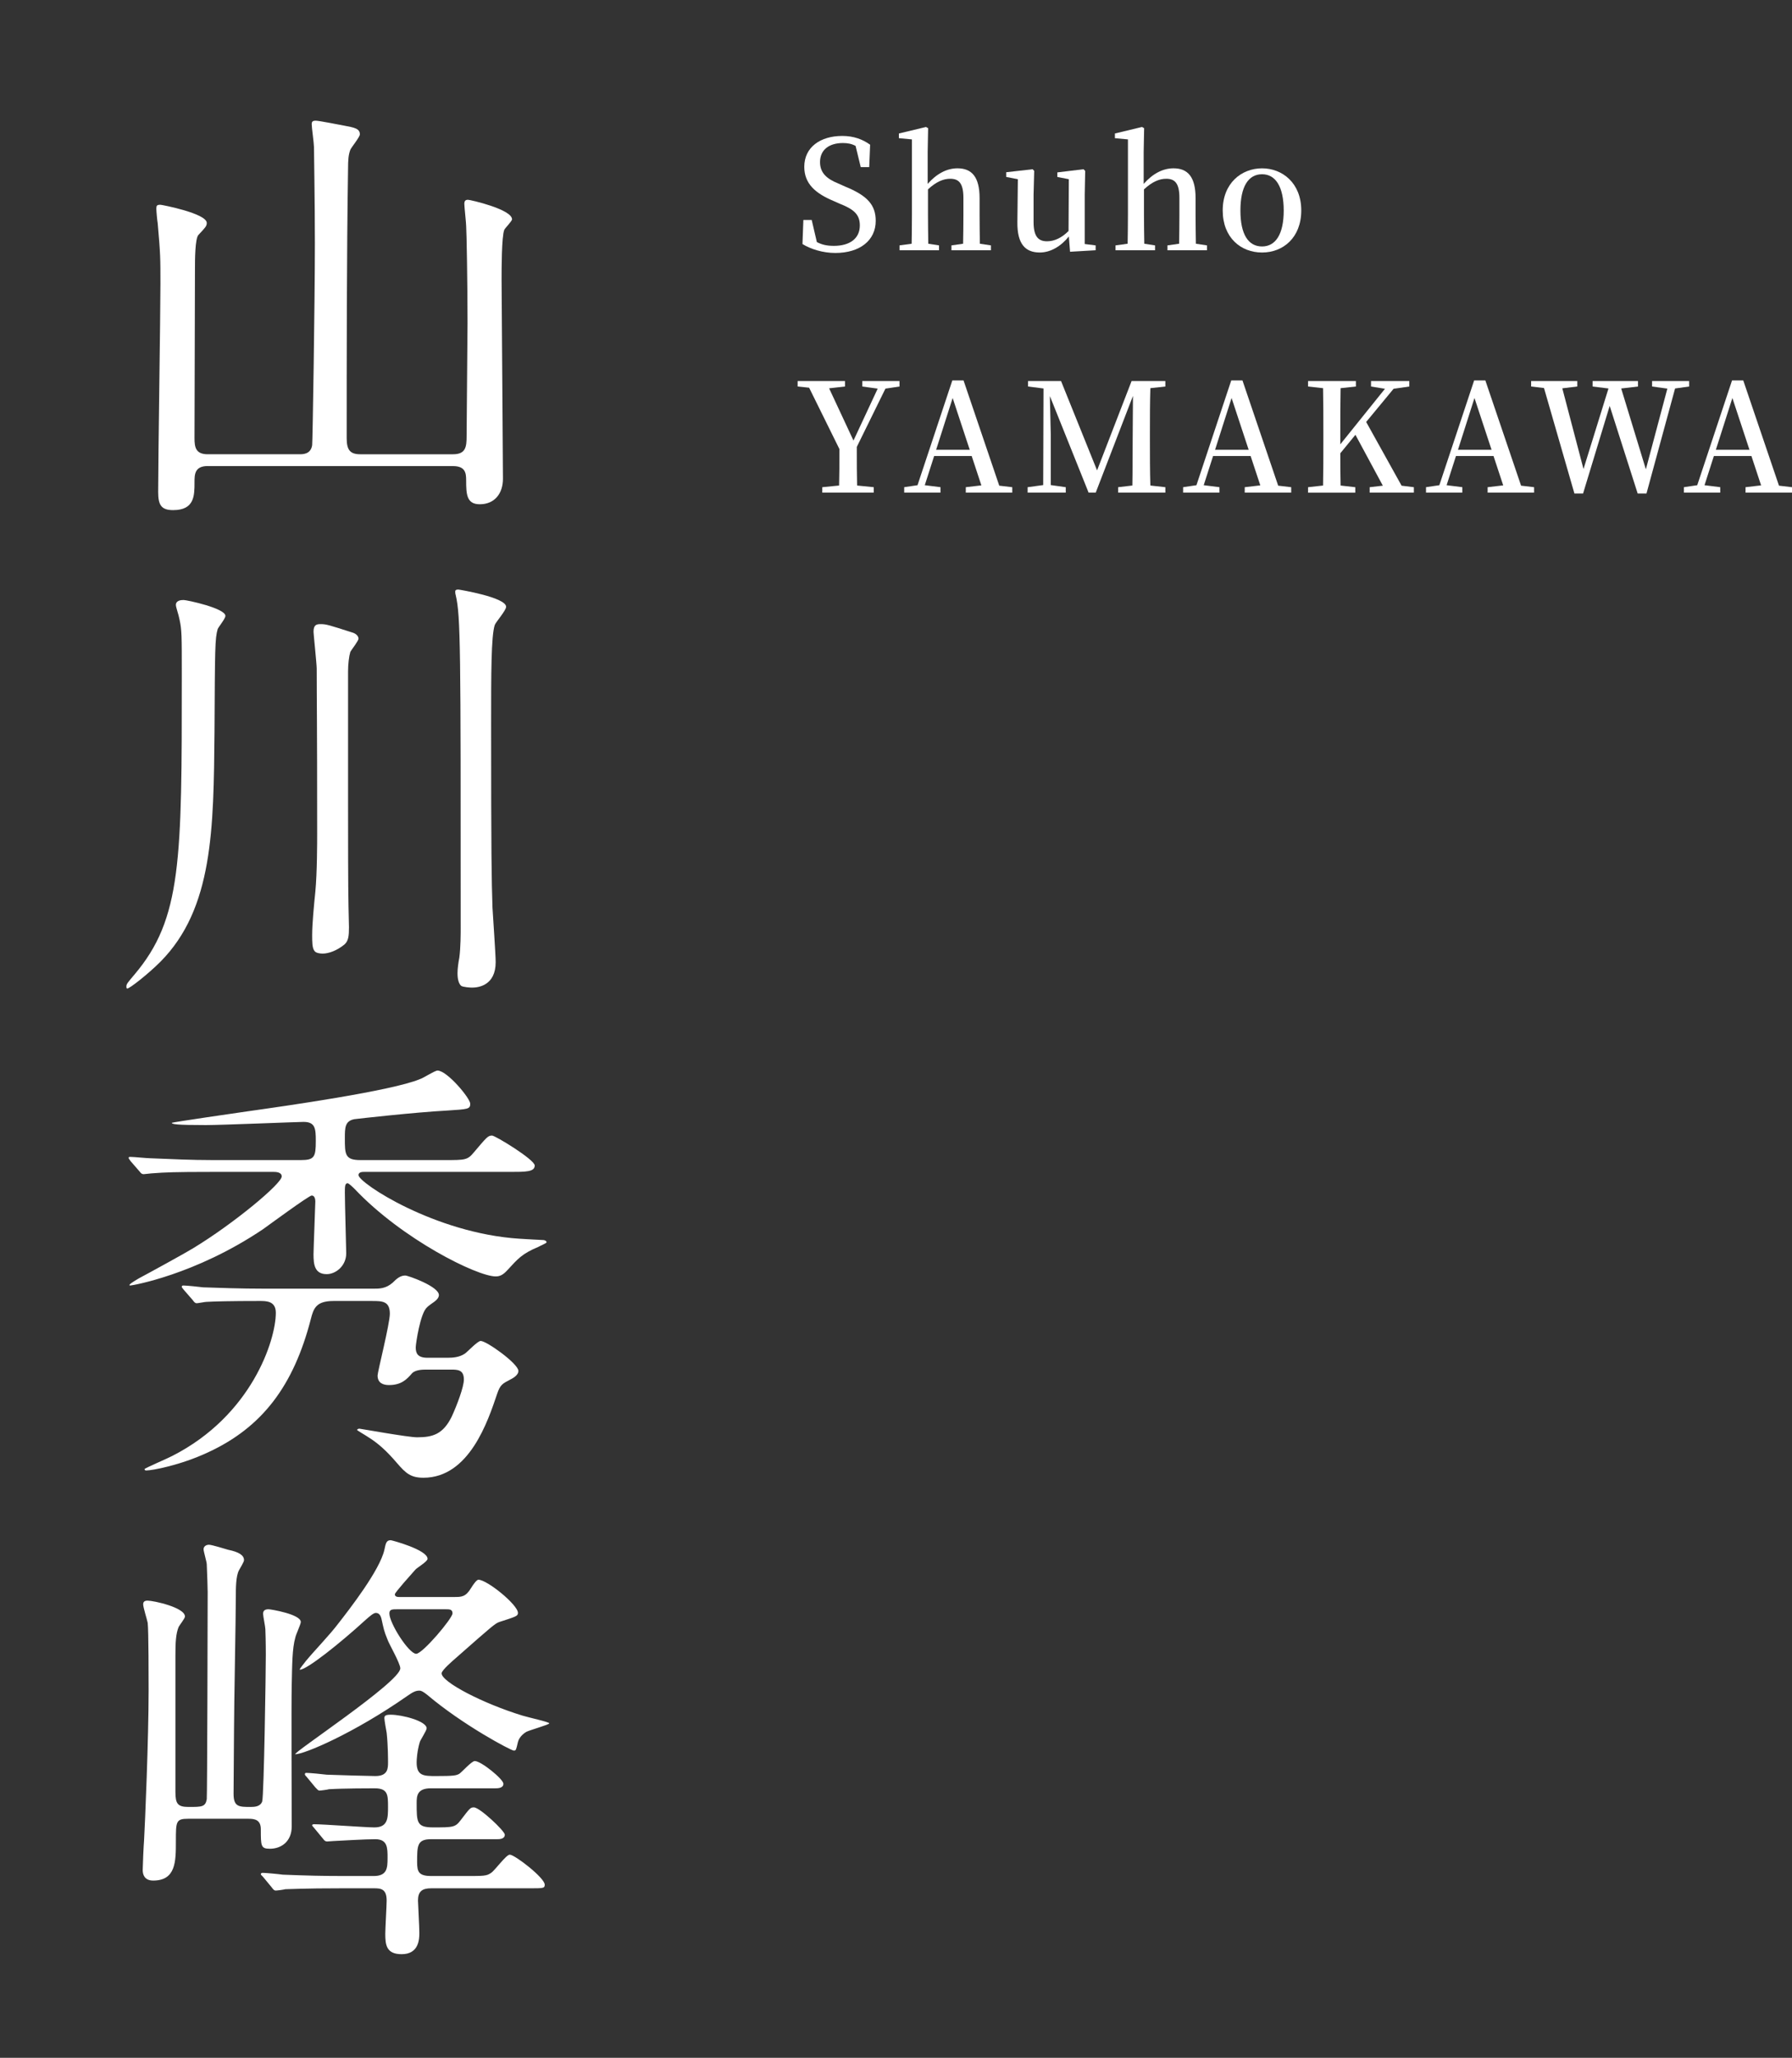 <?xml version="1.0" encoding="utf-8"?>
<!-- Generator: Adobe Illustrator 15.1.0, SVG Export Plug-In . SVG Version: 6.00 Build 0)  -->
<!DOCTYPE svg PUBLIC "-//W3C//DTD SVG 1.1//EN" "http://www.w3.org/Graphics/SVG/1.1/DTD/svg11.dtd">
<svg version="1.1" id="レイヤー_3" xmlns="http://www.w3.org/2000/svg" xmlns:xlink="http://www.w3.org/1999/xlink" x="0px"
	 y="0px" width="142px" height="163px" viewBox="0 0 142 163" enable-background="new 0 0 142 163" xml:space="preserve">
<rect x="0" y="0" width="142" height="163" fill="#333333" stroke="none"/>
<g>
	<path fill="#FFFFFF" d="M16.457,36.916c-1.044,0-1.044,0.684-1.044,1.296c0,1.044,0,2.195-1.692,2.195
		c-0.936,0-1.188-0.396-1.188-1.439c0-2.592,0.18-14.11,0.18-16.486c0-2.052,0-2.34-0.216-4.787
		c-0.036-0.18-0.108-0.972-0.108-1.152c0-0.252,0.036-0.323,0.324-0.323c0.108,0,3.671,0.684,3.671,1.439
		c0,0.252-0.108,0.36-0.647,0.936c-0.288,0.252-0.288,2.052-0.288,2.736c0,2.123-0.036,11.482-0.036,13.39
		c0,0.721,0.108,1.261,1.044,1.261h7.271c0.288,0,0.9,0,1.008-0.721c0.036-0.216,0.216-11.338,0.216-16.018
		c0-3.204-0.072-7.271-0.072-7.595c0-0.288-0.18-1.548-0.18-1.8c0-0.217,0.072-0.288,0.324-0.288s1.872,0.323,2.268,0.396
		c0.756,0.145,1.224,0.216,1.224,0.685c0,0.216-0.684,1.043-0.756,1.224c-0.144,0.396-0.18,0.756-0.18,1.548
		c-0.108,6.659-0.108,15.226-0.108,21.309c0,0.937,0.288,1.261,1.08,1.261h7.343c1.008,0,1.08-0.576,1.08-1.44
		c0-1.403,0.072-7.703,0.072-8.963c0-3.096-0.072-7.235-0.108-7.667c0-0.252-0.144-1.512-0.144-1.764
		c0-0.216,0.072-0.324,0.288-0.324c0.18,0,3.491,0.756,3.491,1.548c0,0.145-0.576,0.72-0.612,0.828
		c-0.216,0.504-0.216,3.132-0.216,3.96c0,1.619,0.072,8.818,0.072,10.294c0,0.864,0.036,4.716,0.036,5.472
		c0,1.151-0.648,2.016-1.836,2.016c-1.043,0-1.08-0.792-1.08-1.907c0-0.576-0.072-1.116-1.044-1.116H16.457z"/>
	<path fill="#FFFFFF" d="M17.861,48.787c0,0.217-0.54,0.864-0.612,1.044c-0.216,0.756-0.216,1.477-0.252,8.171
		c-0.072,7.667-0.108,13.967-4.284,18.178c-1.008,1.008-2.448,2.124-2.627,2.124c-0.072,0-0.072-0.107-0.072-0.144
		c0-0.216,0.072-0.288,0.648-0.973c3.744-4.427,3.744-9.034,3.744-23.685c0-3.203,0-3.6-0.18-4.428
		c-0.072-0.396-0.288-0.972-0.288-1.151c0-0.36,0.396-0.396,0.612-0.396C14.801,47.527,17.861,48.176,17.861,48.787z M24.736,74.057
		c0-0.864,0.144-2.376,0.252-3.42c0.144-1.512,0.144-3.959,0.144-4.607c0-9.358-0.036-10.402-0.036-13.066
		c0-0.359-0.252-2.771-0.252-2.915c0-0.576,0.252-0.612,0.576-0.612c0.432,0,0.648,0.072,2.556,0.684
		c0.216,0.072,0.432,0.252,0.432,0.468c0,0.181-0.576,0.9-0.647,1.044c-0.108,0.36-0.18,0.973-0.18,1.548v10.547
		c0,2.448,0,6.516,0.036,8.099c0,0.252,0.036,1.404,0.036,1.62c0,0.684-0.036,1.08-0.36,1.368c-0.576,0.468-1.224,0.72-1.728,0.72
		c-0.18,0-0.54-0.036-0.648-0.216C24.736,75.101,24.736,74.597,24.736,74.057z M36.254,77.08c0-0.36,0.072-0.864,0.144-1.224
		c0.108-0.792,0.108-1.98,0.108-2.304c0-22.317,0-24.729-0.396-26.421c-0.036-0.108-0.036-0.216-0.036-0.288
		c0-0.144,0.18-0.144,0.252-0.144c0.036,0,3.779,0.611,3.779,1.367c0,0.288-0.828,1.224-0.9,1.44
		c-0.288,0.863-0.288,3.923-0.288,7.847c0,10.366,0.036,12.311,0.108,14.542c0.036,0.684,0.252,3.708,0.252,4.319
		c0,1.872-1.404,2.016-1.872,2.016c-0.144,0-0.72-0.035-0.864-0.144C36.254,77.836,36.254,77.224,36.254,77.08z"/>
	<path fill="#FFFFFF" d="M16.673,92.828c-2.771,0-3.635,0.035-4.535,0.107c-0.144,0-0.648,0.072-0.756,0.072
		c-0.144,0-0.216-0.072-0.324-0.216l-0.72-0.828c-0.108-0.18-0.144-0.18-0.144-0.252s0.072-0.072,0.144-0.072
		c0.252,0,1.332,0.108,1.583,0.108c1.764,0.071,3.24,0.144,4.932,0.144h6.983c1.08,0,1.188-0.252,1.188-1.512
		c0-0.972-0.036-1.512-0.972-1.512c-0.396,0-6.516,0.252-7.739,0.252c-2.375,0-2.7-0.072-2.7-0.18c0-0.036,5.399-0.828,5.939-0.9
		c3.06-0.432,11.446-1.619,13.714-2.556c0.252-0.072,1.188-0.684,1.404-0.684c0.756,0,2.591,2.195,2.591,2.628
		c0,0.432-0.18,0.432-1.8,0.539c-2.664,0.145-7.091,0.648-7.379,0.685c-0.756,0.144-0.756,0.684-0.756,1.512
		c0,1.26,0,1.728,1.224,1.728h6.695c1.62,0,1.8,0,2.304-0.611c1.008-1.188,1.116-1.332,1.44-1.332c0.252,0,3.383,1.907,3.383,2.375
		c0,0.505-0.72,0.505-1.943,0.505H28.839c-0.108,0-0.432,0-0.432,0.252c0,0.611,6.047,4.607,12.743,5.039
		c0.648,0.036,1.728,0.107,1.908,0.107c0.036,0,0.252,0.036,0.252,0.181c0,0.071-0.54,0.288-0.648,0.359
		c-1.296,0.54-1.62,0.937-2.448,1.836c-0.36,0.396-0.612,0.504-0.936,0.504c-1.476,0-7.415-2.951-11.159-6.911
		c-0.108-0.107-0.468-0.468-0.576-0.468c-0.216,0-0.216,0.288-0.216,0.756c0,0.756,0.108,4.535,0.108,4.787
		c0,1.008-0.828,1.656-1.548,1.656c-0.972,0-1.044-0.792-1.044-1.584c0-0.36,0.144-3.924,0.144-4.176
		c0-0.144-0.036-0.468-0.288-0.468c-0.216,0-3.347,2.304-3.851,2.664c-5.399,3.636-10.403,4.463-10.511,4.463
		c-0.288,0,0.252-0.323,0.684-0.575c0.684-0.36,3.708-2.017,4.284-2.376c3.204-1.944,7.019-5.111,7.019-5.688
		c0-0.359-0.504-0.359-0.648-0.359H16.673z M35.462,107.55c0.432,0,0.936-0.036,1.368-0.324c0.18-0.107,1.008-1.008,1.26-1.008
		c0.468,0,2.988,1.8,2.988,2.376c0,0.359-0.504,0.612-0.648,0.684c-0.612,0.324-0.792,0.396-1.044,1.152
		c-0.72,2.123-2.196,6.623-5.832,6.623c-1.008,0-1.404-0.36-2.087-1.152c-0.828-0.972-1.512-1.583-2.268-2.052
		c-0.144-0.107-0.9-0.54-0.9-0.575c0-0.072,0.108-0.108,0.18-0.108c0.072,0,3.852,0.684,4.571,0.684c1.26,0,2.052-0.252,2.736-1.619
		c0.432-0.937,0.972-2.376,0.972-2.952c0-0.792-0.504-0.792-1.044-0.792h-1.908c-0.288,0-0.864,0-1.152,0.288
		c-0.432,0.504-0.864,0.937-1.835,0.937c-0.432,0-0.9-0.145-0.9-0.757c0-0.287,0.972-4.103,0.972-4.895
		c0-1.008-0.612-1.008-1.44-1.008h-3.023c-1.368,0-1.584,0.575-1.8,1.439c-1.368,5.291-3.852,8.566-8.135,10.547
		c-2.232,1.044-4.464,1.439-4.896,1.439c-0.036,0-0.144,0-0.144-0.107c0-0.072,1.872-0.864,2.196-1.044
		c6.299-3.204,8.207-9.18,8.207-11.339c0-0.936-0.756-0.936-1.26-0.936c-2.304,0-3.708,0.035-4.248,0.071
		c-0.108,0-0.648,0.108-0.756,0.108c-0.144,0-0.216-0.108-0.324-0.252l-0.72-0.828c-0.144-0.18-0.144-0.18-0.144-0.216
		c0-0.108,0.072-0.108,0.144-0.108c0.216,0,1.296,0.108,1.548,0.145c1.044,0.036,2.916,0.107,4.967,0.107h8.531
		c0.468,0,0.972,0,1.512-0.468c0.324-0.324,0.612-0.576,1.008-0.576c0.216,0,2.664,0.864,2.664,1.548
		c0,0.181-0.144,0.36-0.288,0.469c-0.072,0.071-0.576,0.396-0.648,0.504c-0.54,0.432-0.9,2.915-0.9,3.167
		c0,0.468,0.144,0.828,0.936,0.828H35.462z"/>
	<path fill="#FFFFFF" d="M14.909,144.065c-0.972,0-0.972,0.217-0.972,1.8c0,1.584,0,3.096-1.8,3.096
		c-0.684,0-0.828-0.468-0.828-0.828c0-0.323,0.072-1.979,0.108-2.375c0.072-1.296,0.36-7.955,0.36-11.879
		c0-0.828,0-4.715-0.072-5.327c-0.036-0.216-0.36-1.224-0.36-1.476c0-0.288,0.252-0.288,0.36-0.288c0.468,0,2.952,0.54,2.952,1.26
		c0,0.144-0.432,0.684-0.504,0.828c-0.216,0.54-0.252,1.224-0.252,2.195v10.871c0,0.936,0.18,1.188,1.044,1.188
		c1.044,0,1.332,0,1.439-0.612c0.036-0.216,0.072-14.542,0.072-16.413c0-0.324-0.036-1.332-0.072-2.196
		c0-0.18-0.252-1.008-0.252-1.188c0-0.216,0.18-0.36,0.432-0.36c0.216,0,1.26,0.324,1.512,0.396c0.864,0.18,1.26,0.432,1.26,0.827
		c0,0.145-0.324,0.648-0.396,0.792c-0.252,0.468-0.252,1.44-0.252,2.088c0,1.512-0.144,8.855-0.144,10.511
		c0,0.72-0.036,4.319-0.036,5.111c0,1.044,0.432,1.044,1.368,1.044c0.324,0,0.756-0.036,0.9-0.432
		c0.144-0.504,0.288-10.259,0.288-11.627c0-0.036,0-1.116-0.036-2.016c0-0.18-0.18-1.044-0.18-1.224c0-0.252,0.144-0.36,0.432-0.36
		c0.18,0,2.556,0.396,2.556,1.008c0,0.181-0.396,1.008-0.432,1.224c-0.252,0.864-0.252,2.16-0.288,3.816
		c-0.036,1.583,0,9.395,0,11.158c0,1.188-0.828,1.764-1.728,1.764c-0.72,0-0.72-0.216-0.72-1.548c0-0.756-0.504-0.828-0.972-0.828
		H14.909z M36.794,148.602c1.584,0,1.764,0,2.124-0.252c0.288-0.181,1.188-1.44,1.476-1.44c0.396,0,2.771,1.836,2.771,2.376
		c0,0.288-0.108,0.288-1.188,0.288h-7.811c-0.72,0-1.044,0.252-1.044,0.972c0,0.144,0.108,2.124,0.108,2.556
		c0,0.504-0.036,1.691-1.404,1.691c-1.224,0-1.296-0.756-1.296-1.619c0-0.396,0.108-2.232,0.108-2.628
		c0-0.936-0.468-0.972-1.008-0.972h-2.484c-3.167,0-4.175,0.072-4.535,0.072c-0.108,0.035-0.648,0.107-0.756,0.107
		c-0.144,0-0.216-0.107-0.324-0.252l-0.684-0.828c-0.144-0.144-0.18-0.18-0.18-0.216c0-0.072,0.072-0.107,0.144-0.107
		c0.252,0,1.368,0.107,1.583,0.144c1.764,0.072,3.24,0.108,4.932,0.108h2.268c1.08,0,1.116-0.612,1.116-1.44
		c0-0.792,0-1.476-0.972-1.476c-0.792,0-2.592,0.108-3.312,0.144c-0.072,0-0.432,0.036-0.504,0.036
		c-0.144,0-0.216-0.071-0.324-0.216l-0.684-0.828c-0.144-0.18-0.18-0.18-0.18-0.252c0-0.035,0.072-0.071,0.144-0.071
		c0.756,0,4.104,0.252,4.788,0.252c1.08,0,1.08-0.756,1.08-1.62c0-0.936,0-1.476-1.044-1.476c-0.252,0-2.52,0-3.635,0.071
		c-0.108,0.036-0.648,0.108-0.756,0.108s-0.18-0.108-0.324-0.252l-0.684-0.828c-0.144-0.144-0.144-0.18-0.144-0.216
		c0-0.072,0.036-0.107,0.108-0.107c0.252,0,1.368,0.107,1.62,0.144c1.008,0.036,3.384,0.108,3.852,0.108
		c1.008,0,1.008-0.612,1.008-1.116c0-0.144,0-1.332-0.108-2.304c-0.036-0.18-0.18-1.008-0.18-1.152c0-0.18,0.036-0.287,0.504-0.287
		c0.9,0,2.843,0.504,2.843,1.079c0,0.181-0.504,0.937-0.54,1.08c-0.216,0.72-0.252,1.404-0.252,1.62c0,1.08,0.576,1.08,1.548,1.08
		c1.368,0,1.584-0.036,1.836-0.181c0.216-0.144,0.972-1.008,1.224-1.008c0.504,0,2.268,1.44,2.268,1.8c0,0.36-0.468,0.36-0.648,0.36
		h-5.111c-1.08,0-1.116,0.611-1.116,1.151c0,1.548,0,1.944,1.296,1.944c1.584,0,1.764,0,2.196-0.576
		c0.72-0.936,0.756-1.008,1.044-1.008c0.468,0,2.448,1.872,2.448,2.159c0,0.36-0.432,0.36-0.612,0.36h-5.219
		c-1.116,0-1.116,0.504-1.116,1.836c0,0.756,0.144,1.08,1.116,1.08H36.794z M35.966,126.5c0.612,0,0.936,0,1.368-0.72
		c0.18-0.288,0.432-0.648,0.576-0.648c0.684,0,3.132,1.98,3.132,2.628c0,0.252-0.144,0.288-1.476,0.72
		c-0.324,0.108-0.612,0.36-3.348,2.771c-0.288,0.252-1.224,1.044-1.224,1.296c0,0.685,3.24,2.376,6.407,3.348
		c0.468,0.145,2.124,0.504,2.124,0.612c0,0.107-1.583,0.54-1.835,0.684c-0.468,0.288-0.612,0.648-0.648,0.792
		c-0.144,0.612-0.144,0.684-0.324,0.684c-0.216,0-4.031-2.016-6.875-4.427c-0.288-0.216-0.432-0.324-0.612-0.324
		c-0.252,0-0.468,0.072-0.972,0.432c-4.283,2.988-8.171,4.607-8.854,4.607c-0.396,0,8.315-5.723,8.315-6.803
		c0-0.396-0.9-1.943-1.008-2.268c-0.288-0.685-0.324-0.937-0.468-1.584c-0.072-0.36-0.216-0.54-0.468-0.54
		c-0.18,0-0.504,0.288-0.792,0.54c-2.088,1.908-4.679,3.959-5.219,3.959c-0.108,0,0.432-0.611,0.468-0.684
		c0.684-0.828,1.908-2.088,2.556-2.951c0.9-1.152,3.312-4.248,3.671-5.867c0.108-0.504,0.144-0.756,0.504-0.756
		c0.072,0,2.916,0.756,2.916,1.476c0,0.216-0.864,0.72-0.972,0.863c-0.252,0.288-1.62,1.8-1.62,1.944
		c0,0.216,0.252,0.216,0.36,0.216H35.966z M31.431,127.472c-0.324,0-0.576,0-0.576,0.324c0,0.792,1.548,3.203,2.124,3.203
		c0.504,0,2.879-2.808,2.879-3.203c0-0.324-0.252-0.324-0.504-0.324H31.431z"/>
</g>
<g>
	<path fill="#FFFFFF" d="M66.958,14.773c1.775,0.719,2.435,1.463,2.435,2.722c0,1.548-1.259,2.543-3.202,2.543
		c-0.996,0-1.967-0.312-2.603-0.708l0.072-1.906h0.66l0.408,1.751c0.42,0.216,0.804,0.3,1.355,0.3c1.247,0,2.051-0.576,2.051-1.619
		c0-0.84-0.444-1.271-1.583-1.715l-0.516-0.229c-1.427-0.6-2.303-1.367-2.303-2.698c0-1.56,1.283-2.446,3.011-2.446
		c0.899,0,1.607,0.264,2.207,0.695l-0.072,1.775h-0.672l-0.408-1.68c-0.312-0.168-0.624-0.228-1.007-0.228
		c-1.067,0-1.811,0.516-1.811,1.511c0,0.84,0.516,1.319,1.439,1.691L66.958,14.773z"/>
	<path fill="#FFFFFF" d="M78.523,19.438v0.384h-3.129v-0.384l0.923-0.132c0.013-0.672,0.024-1.607,0.024-2.267v-1.367
		c0-1.14-0.348-1.512-1.044-1.512c-0.54,0-1.104,0.229-1.763,0.84v2.039c0,0.636,0.012,1.595,0.023,2.267l0.852,0.132v0.384h-3.13
		v-0.384l0.96-0.132c0.012-0.684,0.023-1.644,0.023-2.267v-5.997l-1.032-0.096v-0.372l2.147-0.516l0.168,0.096l-0.036,1.883v2.531
		c0.696-0.792,1.499-1.235,2.362-1.235c1.128,0,1.752,0.672,1.752,2.362v1.344c0,0.659,0.012,1.595,0.023,2.267L78.523,19.438z"/>
	<path fill="#FFFFFF" d="M86.82,19.438v0.384l-2.027,0.12l-0.096-1.212c-0.623,0.78-1.451,1.271-2.303,1.271
		c-1.115,0-1.799-0.636-1.775-2.41l0.037-3.395l-0.924-0.18v-0.372l2.099-0.239l0.12,0.132l-0.049,1.883v2.171
		c0,1.139,0.373,1.522,1.068,1.522c0.611,0,1.188-0.3,1.703-0.815l0.023-4.102l-0.912-0.18v-0.36l2.076-0.251l0.131,0.132
		l-0.035,1.883v3.909L86.82,19.438z"/>
	<path fill="#FFFFFF" d="M95.641,19.438v0.384H92.51v-0.384l0.924-0.132c0.012-0.672,0.023-1.607,0.023-2.267v-1.367
		c0-1.14-0.348-1.512-1.043-1.512c-0.539,0-1.104,0.229-1.764,0.84v2.039c0,0.636,0.013,1.595,0.025,2.267l0.852,0.132v0.384h-3.131
		v-0.384l0.959-0.132c0.012-0.684,0.024-1.644,0.024-2.267v-5.997l-1.032-0.096v-0.372l2.147-0.516l0.168,0.096l-0.036,1.883v2.531
		c0.695-0.792,1.5-1.235,2.363-1.235c1.127,0,1.75,0.672,1.75,2.362v1.344c0,0.659,0.013,1.595,0.024,2.267L95.641,19.438z"/>
	<path fill="#FFFFFF" d="M96.889,16.668c0-2.159,1.487-3.334,3.119-3.334c1.606,0,3.105,1.163,3.105,3.334s-1.451,3.334-3.105,3.334
		C98.328,20.002,96.889,18.827,96.889,16.668z M101.723,16.68c0-1.895-0.648-2.878-1.715-2.878c-1.092,0-1.716,0.983-1.716,2.878
		c0,1.883,0.624,2.843,1.716,2.843C101.074,19.522,101.723,18.562,101.723,16.68z"/>
</g>
<path fill="#FFFFFF" d="M67.894,35.4c0,1.308,0,2.159,0.024,3.059l1.319,0.132v0.432h-4.078v-0.432l1.332-0.132
	c0.024-0.852,0.024-1.68,0.024-2.891l-2.399-4.857l-0.911-0.096v-0.432h3.754v0.432l-1.259,0.144l1.931,4.138l1.919-4.113
	l-1.223-0.168v-0.432h2.95v0.432l-1.115,0.168L67.894,35.4z"/>
<path fill="#FFFFFF" d="M80.213,38.591v0.432h-3.682v-0.432l1.234-0.144l-0.768-2.327h-2.974l-0.743,2.314l1.247,0.156v0.432H71.65
	v-0.432l1.055-0.156l2.758-8.299h0.889l2.83,8.335L80.213,38.591z M76.843,35.628l-1.354-4.102l-1.309,4.102H76.843z"/>
<path fill="#FFFFFF" d="M91.156,30.747c-0.036,1.175-0.036,2.362-0.036,3.55v0.612c0,1.187,0,2.374,0.036,3.55l1.188,0.132v0.432
	h-3.742v-0.432l1.127-0.132c0.024-1.164,0.012-2.351,0.024-3.442l0.024-3.658l-2.951,7.664h-0.563l-3.07-7.651
	c0.024,1.175,0.071,2.794,0.071,3.021v4.03l1.188,0.168v0.432H81.43v-0.432l1.234-0.168l0.024-7.651l-1.224-0.156v-0.432h2.615
	l2.854,7.076l2.735-7.076h2.675v0.432L91.156,30.747z"/>
<path fill="#FFFFFF" d="M102.316,38.591v0.432h-3.682v-0.432l1.234-0.144l-0.768-2.327h-2.974l-0.743,2.314l1.247,0.156v0.432
	h-2.878v-0.432l1.055-0.156l2.758-8.299h0.889l2.83,8.335L102.316,38.591z M98.946,35.628l-1.354-4.102l-1.309,4.102H98.946z"/>
<path fill="#FFFFFF" d="M112.036,38.591v0.432h-3.502v-0.432l1.044-0.12l-2.172-4.029l-1.199,1.463c0,0.768,0,1.643,0.024,2.555
	l1.163,0.132v0.432h-3.742v-0.432l1.188-0.132c0.024-1.164,0.024-2.351,0.024-3.55v-0.612c0-1.175,0-2.375-0.024-3.55l-1.188-0.132
	v-0.432h3.791v0.432l-1.212,0.132c-0.024,1.163-0.024,2.339-0.024,3.55v0.899l3.539-4.401l-1.104-0.18v-0.432h3.033v0.432
	l-1.246,0.18l-2.172,2.627l2.807,5.049L112.036,38.591z"/>
<path fill="#FFFFFF" d="M121.564,38.591v0.432h-3.682v-0.432l1.234-0.144l-0.768-2.327h-2.975l-0.743,2.314l1.247,0.156v0.432
	h-2.878v-0.432l1.056-0.156l2.758-8.299h0.888l2.831,8.335L121.564,38.591z M118.193,35.628l-1.354-4.102l-1.308,4.102H118.193z"/>
<path fill="#FFFFFF" d="M133.85,30.615l-1.115,0.156l-2.267,8.323h-0.696l-2.219-6.944l-2.11,6.944h-0.684l-2.411-8.359l-1.02-0.12
	v-0.432h3.658v0.432l-1.188,0.144l1.68,6.393l1.979-6.38l-1.259-0.156v-0.432h3.598v0.432l-1.331,0.156l1.955,6.404l1.703-6.393
	l-1.211-0.168v-0.432h2.938V30.615z"/>
<path fill="#FFFFFF" d="M142,38.591v0.432h-3.682v-0.432l1.234-0.144l-0.768-2.327h-2.974l-0.743,2.314l1.247,0.156v0.432h-2.878
	v-0.432l1.055-0.156l2.758-8.299h0.889l2.83,8.335L142,38.591z M138.63,35.628l-1.354-4.102l-1.309,4.102H138.63z"/>
</svg>
